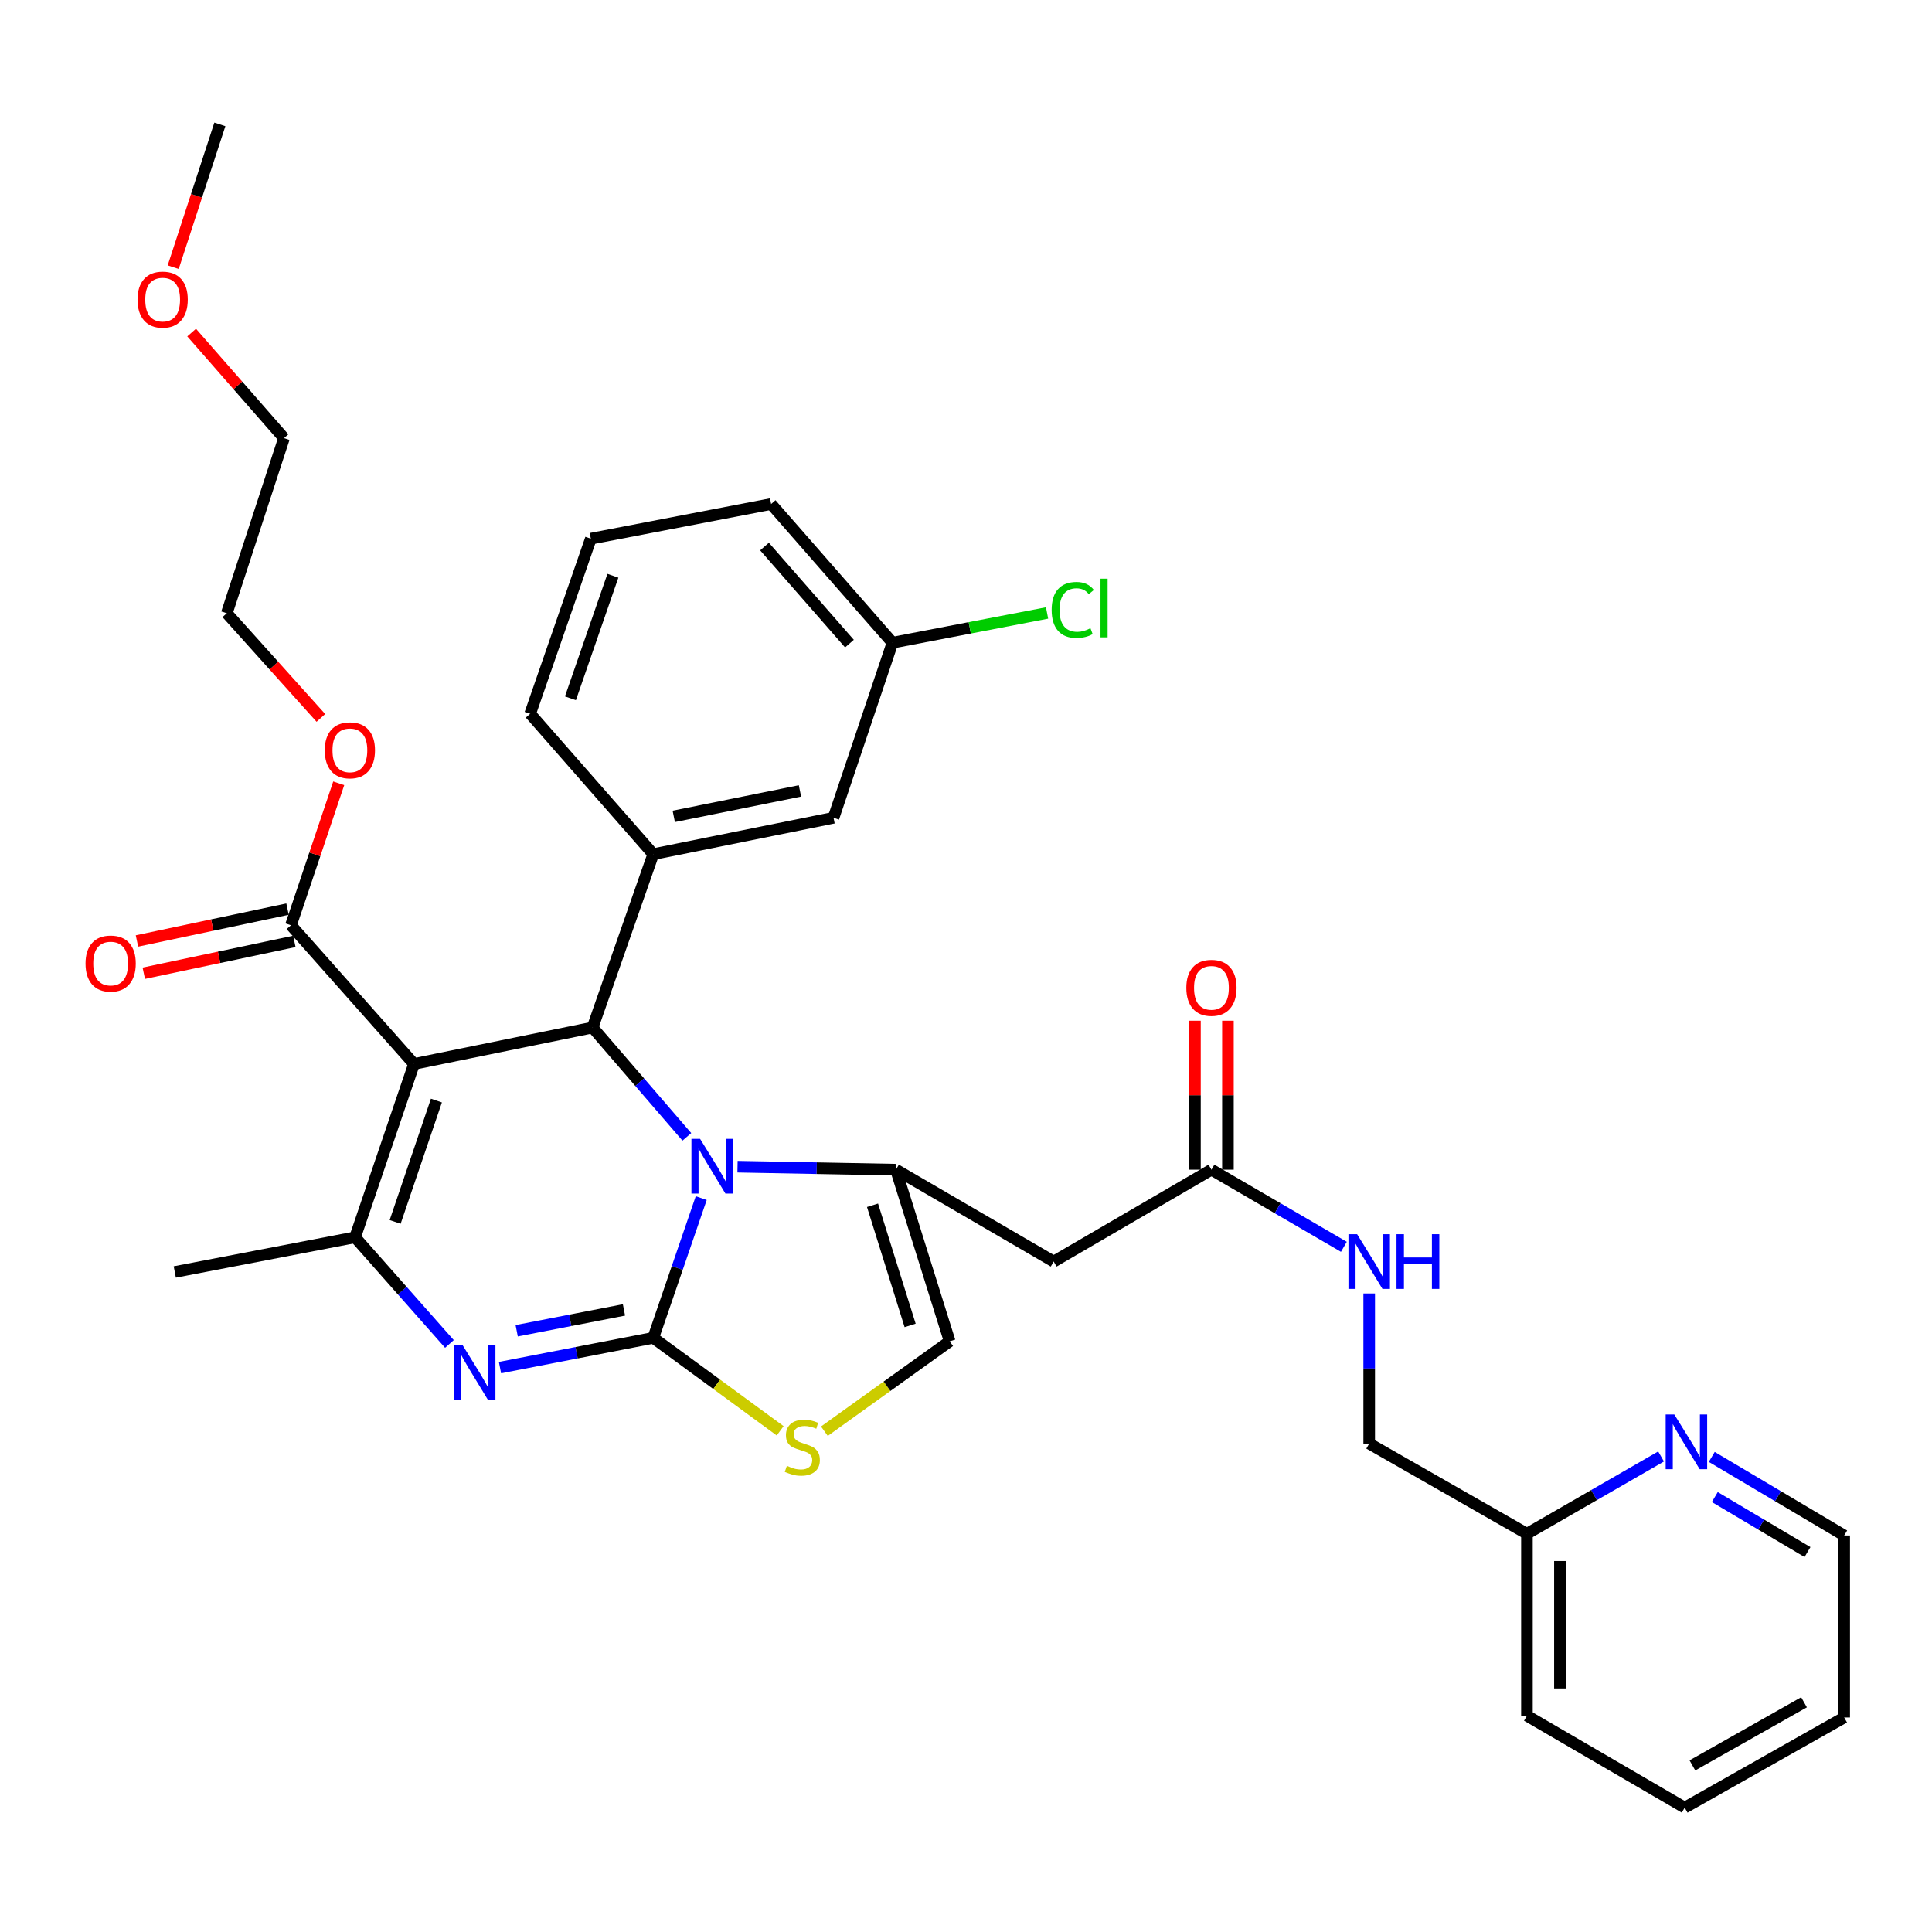 <?xml version='1.0' encoding='iso-8859-1'?>
<svg version='1.1' baseProfile='full'
              xmlns='http://www.w3.org/2000/svg'
                      xmlns:rdkit='http://www.rdkit.org/xml'
                      xmlns:xlink='http://www.w3.org/1999/xlink'
                  xml:space='preserve'
width='1000px' height='1000px' viewBox='0 0 1000 1000'>
<!-- END OF HEADER -->
<rect style='opacity:1.0;fill:#FFFFFF;stroke:none' width='1000' height='1000' x='0' y='0'> </rect>
<path class='bond-0' d='M 871.998,935.624 L 954.545,888.968' style='fill:none;fill-rule:evenodd;stroke:#000000;stroke-width:6px;stroke-linecap:butt;stroke-linejoin:miter;stroke-opacity:1' />
<path class='bond-0' d='M 875.979,913.762 L 933.763,881.103' style='fill:none;fill-rule:evenodd;stroke:#000000;stroke-width:6px;stroke-linecap:butt;stroke-linejoin:miter;stroke-opacity:1' />
<path class='bond-1' d='M 871.998,935.624 L 790.342,888.067' style='fill:none;fill-rule:evenodd;stroke:#000000;stroke-width:6px;stroke-linecap:butt;stroke-linejoin:miter;stroke-opacity:1' />
<path class='bond-2' d='M 627.04,605.425 L 661.317,625.388' style='fill:none;fill-rule:evenodd;stroke:#000000;stroke-width:6px;stroke-linecap:butt;stroke-linejoin:miter;stroke-opacity:1' />
<path class='bond-2' d='M 661.317,625.388 L 695.594,645.351' style='fill:none;fill-rule:evenodd;stroke:#0000FF;stroke-width:6px;stroke-linecap:butt;stroke-linejoin:miter;stroke-opacity:1' />
<path class='bond-3' d='M 635.577,605.425 L 635.577,566.876' style='fill:none;fill-rule:evenodd;stroke:#000000;stroke-width:6px;stroke-linecap:butt;stroke-linejoin:miter;stroke-opacity:1' />
<path class='bond-3' d='M 635.577,566.876 L 635.577,528.327' style='fill:none;fill-rule:evenodd;stroke:#FF0000;stroke-width:6px;stroke-linecap:butt;stroke-linejoin:miter;stroke-opacity:1' />
<path class='bond-3' d='M 618.504,605.425 L 618.504,566.876' style='fill:none;fill-rule:evenodd;stroke:#000000;stroke-width:6px;stroke-linecap:butt;stroke-linejoin:miter;stroke-opacity:1' />
<path class='bond-3' d='M 618.504,566.876 L 618.504,528.327' style='fill:none;fill-rule:evenodd;stroke:#FF0000;stroke-width:6px;stroke-linecap:butt;stroke-linejoin:miter;stroke-opacity:1' />
<path class='bond-4' d='M 627.04,605.425 L 545.384,652.982' style='fill:none;fill-rule:evenodd;stroke:#000000;stroke-width:6px;stroke-linecap:butt;stroke-linejoin:miter;stroke-opacity:1' />
<path class='bond-5' d='M 708.696,669.498 L 708.696,708.347' style='fill:none;fill-rule:evenodd;stroke:#0000FF;stroke-width:6px;stroke-linecap:butt;stroke-linejoin:miter;stroke-opacity:1' />
<path class='bond-5' d='M 708.696,708.347 L 708.696,747.196' style='fill:none;fill-rule:evenodd;stroke:#000000;stroke-width:6px;stroke-linecap:butt;stroke-linejoin:miter;stroke-opacity:1' />
<path class='bond-6' d='M 954.545,888.968 L 954.545,794.754' style='fill:none;fill-rule:evenodd;stroke:#000000;stroke-width:6px;stroke-linecap:butt;stroke-linejoin:miter;stroke-opacity:1' />
<path class='bond-7' d='M 258.792,707.871 L 298.456,700.17' style='fill:none;fill-rule:evenodd;stroke:#0000FF;stroke-width:6px;stroke-linecap:butt;stroke-linejoin:miter;stroke-opacity:1' />
<path class='bond-7' d='M 298.456,700.17 L 338.12,692.468' style='fill:none;fill-rule:evenodd;stroke:#000000;stroke-width:6px;stroke-linecap:butt;stroke-linejoin:miter;stroke-opacity:1' />
<path class='bond-7' d='M 267.437,688.801 L 295.202,683.41' style='fill:none;fill-rule:evenodd;stroke:#0000FF;stroke-width:6px;stroke-linecap:butt;stroke-linejoin:miter;stroke-opacity:1' />
<path class='bond-7' d='M 295.202,683.41 L 322.966,678.019' style='fill:none;fill-rule:evenodd;stroke:#000000;stroke-width:6px;stroke-linecap:butt;stroke-linejoin:miter;stroke-opacity:1' />
<path class='bond-8' d='M 232.622,695.631 L 208.206,668.028' style='fill:none;fill-rule:evenodd;stroke:#0000FF;stroke-width:6px;stroke-linecap:butt;stroke-linejoin:miter;stroke-opacity:1' />
<path class='bond-8' d='M 208.206,668.028 L 183.79,640.424' style='fill:none;fill-rule:evenodd;stroke:#000000;stroke-width:6px;stroke-linecap:butt;stroke-linejoin:miter;stroke-opacity:1' />
<path class='bond-9' d='M 306.715,531.85 L 331.114,560.141' style='fill:none;fill-rule:evenodd;stroke:#000000;stroke-width:6px;stroke-linecap:butt;stroke-linejoin:miter;stroke-opacity:1' />
<path class='bond-9' d='M 331.114,560.141 L 355.513,588.432' style='fill:none;fill-rule:evenodd;stroke:#0000FF;stroke-width:6px;stroke-linecap:butt;stroke-linejoin:miter;stroke-opacity:1' />
<path class='bond-10' d='M 306.715,531.85 L 214.294,550.697' style='fill:none;fill-rule:evenodd;stroke:#000000;stroke-width:6px;stroke-linecap:butt;stroke-linejoin:miter;stroke-opacity:1' />
<path class='bond-11' d='M 306.715,531.85 L 338.12,442.123' style='fill:none;fill-rule:evenodd;stroke:#000000;stroke-width:6px;stroke-linecap:butt;stroke-linejoin:miter;stroke-opacity:1' />
<path class='bond-12' d='M 214.294,550.697 L 150.593,478.915' style='fill:none;fill-rule:evenodd;stroke:#000000;stroke-width:6px;stroke-linecap:butt;stroke-linejoin:miter;stroke-opacity:1' />
<path class='bond-13' d='M 214.294,550.697 L 183.79,640.424' style='fill:none;fill-rule:evenodd;stroke:#000000;stroke-width:6px;stroke-linecap:butt;stroke-linejoin:miter;stroke-opacity:1' />
<path class='bond-13' d='M 225.883,569.651 L 204.53,632.461' style='fill:none;fill-rule:evenodd;stroke:#000000;stroke-width:6px;stroke-linecap:butt;stroke-linejoin:miter;stroke-opacity:1' />
<path class='bond-14' d='M 183.79,640.424 L 90.468,658.37' style='fill:none;fill-rule:evenodd;stroke:#000000;stroke-width:6px;stroke-linecap:butt;stroke-linejoin:miter;stroke-opacity:1' />
<path class='bond-15' d='M 362.955,620.141 L 350.537,656.304' style='fill:none;fill-rule:evenodd;stroke:#0000FF;stroke-width:6px;stroke-linecap:butt;stroke-linejoin:miter;stroke-opacity:1' />
<path class='bond-15' d='M 350.537,656.304 L 338.12,692.468' style='fill:none;fill-rule:evenodd;stroke:#000000;stroke-width:6px;stroke-linecap:butt;stroke-linejoin:miter;stroke-opacity:1' />
<path class='bond-16' d='M 381.741,603.88 L 422.74,604.652' style='fill:none;fill-rule:evenodd;stroke:#0000FF;stroke-width:6px;stroke-linecap:butt;stroke-linejoin:miter;stroke-opacity:1' />
<path class='bond-16' d='M 422.74,604.652 L 463.738,605.425' style='fill:none;fill-rule:evenodd;stroke:#000000;stroke-width:6px;stroke-linecap:butt;stroke-linejoin:miter;stroke-opacity:1' />
<path class='bond-17' d='M 338.12,692.468 L 370.964,716.527' style='fill:none;fill-rule:evenodd;stroke:#000000;stroke-width:6px;stroke-linecap:butt;stroke-linejoin:miter;stroke-opacity:1' />
<path class='bond-17' d='M 370.964,716.527 L 403.808,740.586' style='fill:none;fill-rule:evenodd;stroke:#CCCC00;stroke-width:6px;stroke-linecap:butt;stroke-linejoin:miter;stroke-opacity:1' />
<path class='bond-18' d='M 426.706,740.789 L 459.127,717.525' style='fill:none;fill-rule:evenodd;stroke:#CCCC00;stroke-width:6px;stroke-linecap:butt;stroke-linejoin:miter;stroke-opacity:1' />
<path class='bond-18' d='M 459.127,717.525 L 491.548,694.261' style='fill:none;fill-rule:evenodd;stroke:#000000;stroke-width:6px;stroke-linecap:butt;stroke-linejoin:miter;stroke-opacity:1' />
<path class='bond-19' d='M 491.548,694.261 L 463.738,605.425' style='fill:none;fill-rule:evenodd;stroke:#000000;stroke-width:6px;stroke-linecap:butt;stroke-linejoin:miter;stroke-opacity:1' />
<path class='bond-19' d='M 471.083,686.036 L 451.616,623.851' style='fill:none;fill-rule:evenodd;stroke:#000000;stroke-width:6px;stroke-linecap:butt;stroke-linejoin:miter;stroke-opacity:1' />
<path class='bond-20' d='M 463.738,605.425 L 545.384,652.982' style='fill:none;fill-rule:evenodd;stroke:#000000;stroke-width:6px;stroke-linecap:butt;stroke-linejoin:miter;stroke-opacity:1' />
<path class='bond-21' d='M 431.432,423.286 L 338.12,442.123' style='fill:none;fill-rule:evenodd;stroke:#000000;stroke-width:6px;stroke-linecap:butt;stroke-linejoin:miter;stroke-opacity:1' />
<path class='bond-21' d='M 414.057,409.376 L 348.738,422.562' style='fill:none;fill-rule:evenodd;stroke:#000000;stroke-width:6px;stroke-linecap:butt;stroke-linejoin:miter;stroke-opacity:1' />
<path class='bond-22' d='M 431.432,423.286 L 461.945,332.657' style='fill:none;fill-rule:evenodd;stroke:#000000;stroke-width:6px;stroke-linecap:butt;stroke-linejoin:miter;stroke-opacity:1' />
<path class='bond-23' d='M 150.593,478.915 L 162.959,442.176' style='fill:none;fill-rule:evenodd;stroke:#000000;stroke-width:6px;stroke-linecap:butt;stroke-linejoin:miter;stroke-opacity:1' />
<path class='bond-23' d='M 162.959,442.176 L 175.324,405.437' style='fill:none;fill-rule:evenodd;stroke:#FF0000;stroke-width:6px;stroke-linecap:butt;stroke-linejoin:miter;stroke-opacity:1' />
<path class='bond-24' d='M 148.827,470.563 L 109.858,478.805' style='fill:none;fill-rule:evenodd;stroke:#000000;stroke-width:6px;stroke-linecap:butt;stroke-linejoin:miter;stroke-opacity:1' />
<path class='bond-24' d='M 109.858,478.805 L 70.889,487.048' style='fill:none;fill-rule:evenodd;stroke:#FF0000;stroke-width:6px;stroke-linecap:butt;stroke-linejoin:miter;stroke-opacity:1' />
<path class='bond-24' d='M 152.359,487.267 L 113.391,495.509' style='fill:none;fill-rule:evenodd;stroke:#000000;stroke-width:6px;stroke-linecap:butt;stroke-linejoin:miter;stroke-opacity:1' />
<path class='bond-24' d='M 113.391,495.509 L 74.422,503.751' style='fill:none;fill-rule:evenodd;stroke:#FF0000;stroke-width:6px;stroke-linecap:butt;stroke-linejoin:miter;stroke-opacity:1' />
<path class='bond-25' d='M 166.084,371.584 L 141.735,344.495' style='fill:none;fill-rule:evenodd;stroke:#FF0000;stroke-width:6px;stroke-linecap:butt;stroke-linejoin:miter;stroke-opacity:1' />
<path class='bond-25' d='M 141.735,344.495 L 117.386,317.406' style='fill:none;fill-rule:evenodd;stroke:#000000;stroke-width:6px;stroke-linecap:butt;stroke-linejoin:miter;stroke-opacity:1' />
<path class='bond-26' d='M 461.945,332.657 L 501.954,324.963' style='fill:none;fill-rule:evenodd;stroke:#000000;stroke-width:6px;stroke-linecap:butt;stroke-linejoin:miter;stroke-opacity:1' />
<path class='bond-26' d='M 501.954,324.963 L 541.963,317.269' style='fill:none;fill-rule:evenodd;stroke:#00CC00;stroke-width:6px;stroke-linecap:butt;stroke-linejoin:miter;stroke-opacity:1' />
<path class='bond-27' d='M 461.945,332.657 L 399.136,260.875' style='fill:none;fill-rule:evenodd;stroke:#000000;stroke-width:6px;stroke-linecap:butt;stroke-linejoin:miter;stroke-opacity:1' />
<path class='bond-27' d='M 439.675,333.133 L 395.709,282.885' style='fill:none;fill-rule:evenodd;stroke:#000000;stroke-width:6px;stroke-linecap:butt;stroke-linejoin:miter;stroke-opacity:1' />
<path class='bond-28' d='M 338.12,442.123 L 274.409,369.449' style='fill:none;fill-rule:evenodd;stroke:#000000;stroke-width:6px;stroke-linecap:butt;stroke-linejoin:miter;stroke-opacity:1' />
<path class='bond-29' d='M 117.386,317.406 L 146.998,226.777' style='fill:none;fill-rule:evenodd;stroke:#000000;stroke-width:6px;stroke-linecap:butt;stroke-linejoin:miter;stroke-opacity:1' />
<path class='bond-30' d='M 146.998,226.777 L 123.094,199.458' style='fill:none;fill-rule:evenodd;stroke:#000000;stroke-width:6px;stroke-linecap:butt;stroke-linejoin:miter;stroke-opacity:1' />
<path class='bond-30' d='M 123.094,199.458 L 99.191,172.14' style='fill:none;fill-rule:evenodd;stroke:#FF0000;stroke-width:6px;stroke-linecap:butt;stroke-linejoin:miter;stroke-opacity:1' />
<path class='bond-31' d='M 89.647,138.292 L 101.724,101.334' style='fill:none;fill-rule:evenodd;stroke:#FF0000;stroke-width:6px;stroke-linecap:butt;stroke-linejoin:miter;stroke-opacity:1' />
<path class='bond-31' d='M 101.724,101.334 L 113.801,64.376' style='fill:none;fill-rule:evenodd;stroke:#000000;stroke-width:6px;stroke-linecap:butt;stroke-linejoin:miter;stroke-opacity:1' />
<path class='bond-32' d='M 305.814,278.821 L 274.409,369.449' style='fill:none;fill-rule:evenodd;stroke:#000000;stroke-width:6px;stroke-linecap:butt;stroke-linejoin:miter;stroke-opacity:1' />
<path class='bond-32' d='M 317.235,298.005 L 295.252,361.445' style='fill:none;fill-rule:evenodd;stroke:#000000;stroke-width:6px;stroke-linecap:butt;stroke-linejoin:miter;stroke-opacity:1' />
<path class='bond-33' d='M 305.814,278.821 L 399.136,260.875' style='fill:none;fill-rule:evenodd;stroke:#000000;stroke-width:6px;stroke-linecap:butt;stroke-linejoin:miter;stroke-opacity:1' />
<path class='bond-34' d='M 954.545,794.754 L 920.274,774.42' style='fill:none;fill-rule:evenodd;stroke:#000000;stroke-width:6px;stroke-linecap:butt;stroke-linejoin:miter;stroke-opacity:1' />
<path class='bond-34' d='M 920.274,774.42 L 886.003,754.086' style='fill:none;fill-rule:evenodd;stroke:#0000FF;stroke-width:6px;stroke-linecap:butt;stroke-linejoin:miter;stroke-opacity:1' />
<path class='bond-34' d='M 935.552,803.336 L 911.563,789.103' style='fill:none;fill-rule:evenodd;stroke:#000000;stroke-width:6px;stroke-linecap:butt;stroke-linejoin:miter;stroke-opacity:1' />
<path class='bond-34' d='M 911.563,789.103 L 887.573,774.869' style='fill:none;fill-rule:evenodd;stroke:#0000FF;stroke-width:6px;stroke-linecap:butt;stroke-linejoin:miter;stroke-opacity:1' />
<path class='bond-35' d='M 859.768,753.863 L 825.055,773.858' style='fill:none;fill-rule:evenodd;stroke:#0000FF;stroke-width:6px;stroke-linecap:butt;stroke-linejoin:miter;stroke-opacity:1' />
<path class='bond-35' d='M 825.055,773.858 L 790.342,793.853' style='fill:none;fill-rule:evenodd;stroke:#000000;stroke-width:6px;stroke-linecap:butt;stroke-linejoin:miter;stroke-opacity:1' />
<path class='bond-36' d='M 790.342,793.853 L 790.342,888.067' style='fill:none;fill-rule:evenodd;stroke:#000000;stroke-width:6px;stroke-linecap:butt;stroke-linejoin:miter;stroke-opacity:1' />
<path class='bond-36' d='M 807.415,807.985 L 807.415,873.934' style='fill:none;fill-rule:evenodd;stroke:#000000;stroke-width:6px;stroke-linecap:butt;stroke-linejoin:miter;stroke-opacity:1' />
<path class='bond-37' d='M 790.342,793.853 L 708.696,747.196' style='fill:none;fill-rule:evenodd;stroke:#000000;stroke-width:6px;stroke-linecap:butt;stroke-linejoin:miter;stroke-opacity:1' />
<path  class='atom-2' d='M 702.436 638.822
L 711.716 653.822
Q 712.636 655.302, 714.116 657.982
Q 715.596 660.662, 715.676 660.822
L 715.676 638.822
L 719.436 638.822
L 719.436 667.142
L 715.556 667.142
L 705.596 650.742
Q 704.436 648.822, 703.196 646.622
Q 701.996 644.422, 701.636 643.742
L 701.636 667.142
L 697.956 667.142
L 697.956 638.822
L 702.436 638.822
' fill='#0000FF'/>
<path  class='atom-2' d='M 722.836 638.822
L 726.676 638.822
L 726.676 650.862
L 741.156 650.862
L 741.156 638.822
L 744.996 638.822
L 744.996 667.142
L 741.156 667.142
L 741.156 654.062
L 726.676 654.062
L 726.676 667.142
L 722.836 667.142
L 722.836 638.822
' fill='#0000FF'/>
<path  class='atom-3' d='M 614.04 511.291
Q 614.04 504.491, 617.4 500.691
Q 620.76 496.891, 627.04 496.891
Q 633.32 496.891, 636.68 500.691
Q 640.04 504.491, 640.04 511.291
Q 640.04 518.171, 636.64 522.091
Q 633.24 525.971, 627.04 525.971
Q 620.8 525.971, 617.4 522.091
Q 614.04 518.211, 614.04 511.291
M 627.04 522.771
Q 631.36 522.771, 633.68 519.891
Q 636.04 516.971, 636.04 511.291
Q 636.04 505.731, 633.68 502.931
Q 631.36 500.091, 627.04 500.091
Q 622.72 500.091, 620.36 502.891
Q 618.04 505.691, 618.04 511.291
Q 618.04 517.011, 620.36 519.891
Q 622.72 522.771, 627.04 522.771
' fill='#FF0000'/>
<path  class='atom-5' d='M 239.438 696.254
L 248.718 711.254
Q 249.638 712.734, 251.118 715.414
Q 252.598 718.094, 252.678 718.254
L 252.678 696.254
L 256.438 696.254
L 256.438 724.574
L 252.558 724.574
L 242.598 708.174
Q 241.438 706.254, 240.198 704.054
Q 238.998 701.854, 238.638 701.174
L 238.638 724.574
L 234.958 724.574
L 234.958 696.254
L 239.438 696.254
' fill='#0000FF'/>
<path  class='atom-9' d='M 362.363 589.472
L 371.643 604.472
Q 372.563 605.952, 374.043 608.632
Q 375.523 611.312, 375.603 611.472
L 375.603 589.472
L 379.363 589.472
L 379.363 617.792
L 375.483 617.792
L 365.523 601.392
Q 364.363 599.472, 363.123 597.272
Q 361.923 595.072, 361.563 594.392
L 361.563 617.792
L 357.883 617.792
L 357.883 589.472
L 362.363 589.472
' fill='#0000FF'/>
<path  class='atom-11' d='M 407.28 758.709
Q 407.6 758.829, 408.92 759.389
Q 410.24 759.949, 411.68 760.309
Q 413.16 760.629, 414.6 760.629
Q 417.28 760.629, 418.84 759.349
Q 420.4 758.029, 420.4 755.749
Q 420.4 754.189, 419.6 753.229
Q 418.84 752.269, 417.64 751.749
Q 416.44 751.229, 414.44 750.629
Q 411.92 749.869, 410.4 749.149
Q 408.92 748.429, 407.84 746.909
Q 406.8 745.389, 406.8 742.829
Q 406.8 739.269, 409.2 737.069
Q 411.64 734.869, 416.44 734.869
Q 419.72 734.869, 423.44 736.429
L 422.52 739.509
Q 419.12 738.109, 416.56 738.109
Q 413.8 738.109, 412.28 739.269
Q 410.76 740.389, 410.8 742.349
Q 410.8 743.869, 411.56 744.789
Q 412.36 745.709, 413.48 746.229
Q 414.64 746.749, 416.56 747.349
Q 419.12 748.149, 420.64 748.949
Q 422.16 749.749, 423.24 751.389
Q 424.36 752.989, 424.36 755.749
Q 424.36 759.669, 421.72 761.789
Q 419.12 763.869, 414.76 763.869
Q 412.24 763.869, 410.32 763.309
Q 408.44 762.789, 406.2 761.869
L 407.28 758.709
' fill='#CCCC00'/>
<path  class='atom-17' d='M 168.097 388.366
Q 168.097 381.566, 171.457 377.766
Q 174.817 373.966, 181.097 373.966
Q 187.377 373.966, 190.737 377.766
Q 194.097 381.566, 194.097 388.366
Q 194.097 395.246, 190.697 399.166
Q 187.297 403.046, 181.097 403.046
Q 174.857 403.046, 171.457 399.166
Q 168.097 395.286, 168.097 388.366
M 181.097 399.846
Q 185.417 399.846, 187.737 396.966
Q 190.097 394.046, 190.097 388.366
Q 190.097 382.806, 187.737 380.006
Q 185.417 377.166, 181.097 377.166
Q 176.777 377.166, 174.417 379.966
Q 172.097 382.766, 172.097 388.366
Q 172.097 394.086, 174.417 396.966
Q 176.777 399.846, 181.097 399.846
' fill='#FF0000'/>
<path  class='atom-18' d='M 44.271 498.733
Q 44.271 491.933, 47.631 488.133
Q 50.991 484.333, 57.271 484.333
Q 63.551 484.333, 66.911 488.133
Q 70.271 491.933, 70.271 498.733
Q 70.271 505.613, 66.871 509.533
Q 63.471 513.413, 57.271 513.413
Q 51.031 513.413, 47.631 509.533
Q 44.271 505.653, 44.271 498.733
M 57.271 510.213
Q 61.591 510.213, 63.911 507.333
Q 66.271 504.413, 66.271 498.733
Q 66.271 493.173, 63.911 490.373
Q 61.591 487.533, 57.271 487.533
Q 52.951 487.533, 50.591 490.333
Q 48.271 493.133, 48.271 498.733
Q 48.271 504.453, 50.591 507.333
Q 52.951 510.213, 57.271 510.213
' fill='#FF0000'/>
<path  class='atom-24' d='M 71.189 155.075
Q 71.189 148.275, 74.549 144.475
Q 77.909 140.675, 84.189 140.675
Q 90.469 140.675, 93.829 144.475
Q 97.189 148.275, 97.189 155.075
Q 97.189 161.955, 93.789 165.875
Q 90.389 169.755, 84.189 169.755
Q 77.949 169.755, 74.549 165.875
Q 71.189 161.995, 71.189 155.075
M 84.189 166.555
Q 88.509 166.555, 90.829 163.675
Q 93.189 160.755, 93.189 155.075
Q 93.189 149.515, 90.829 146.715
Q 88.509 143.875, 84.189 143.875
Q 79.869 143.875, 77.509 146.675
Q 75.189 149.475, 75.189 155.075
Q 75.189 160.795, 77.509 163.675
Q 79.869 166.555, 84.189 166.555
' fill='#FF0000'/>
<path  class='atom-26' d='M 544.338 315.692
Q 544.338 308.652, 547.618 304.972
Q 550.938 301.252, 557.218 301.252
Q 563.058 301.252, 566.178 305.372
L 563.538 307.532
Q 561.258 304.532, 557.218 304.532
Q 552.938 304.532, 550.658 307.412
Q 548.418 310.252, 548.418 315.692
Q 548.418 321.292, 550.738 324.172
Q 553.098 327.052, 557.658 327.052
Q 560.778 327.052, 564.418 325.172
L 565.538 328.172
Q 564.058 329.132, 561.818 329.692
Q 559.578 330.252, 557.098 330.252
Q 550.938 330.252, 547.618 326.492
Q 544.338 322.732, 544.338 315.692
' fill='#00CC00'/>
<path  class='atom-26' d='M 569.618 299.532
L 573.298 299.532
L 573.298 329.892
L 569.618 329.892
L 569.618 299.532
' fill='#00CC00'/>
<path  class='atom-31' d='M 866.63 732.145
L 875.91 747.145
Q 876.83 748.625, 878.31 751.305
Q 879.79 753.985, 879.87 754.145
L 879.87 732.145
L 883.63 732.145
L 883.63 760.465
L 879.75 760.465
L 869.79 744.065
Q 868.63 742.145, 867.39 739.945
Q 866.19 737.745, 865.83 737.065
L 865.83 760.465
L 862.15 760.465
L 862.15 732.145
L 866.63 732.145
' fill='#0000FF'/>
</svg>
